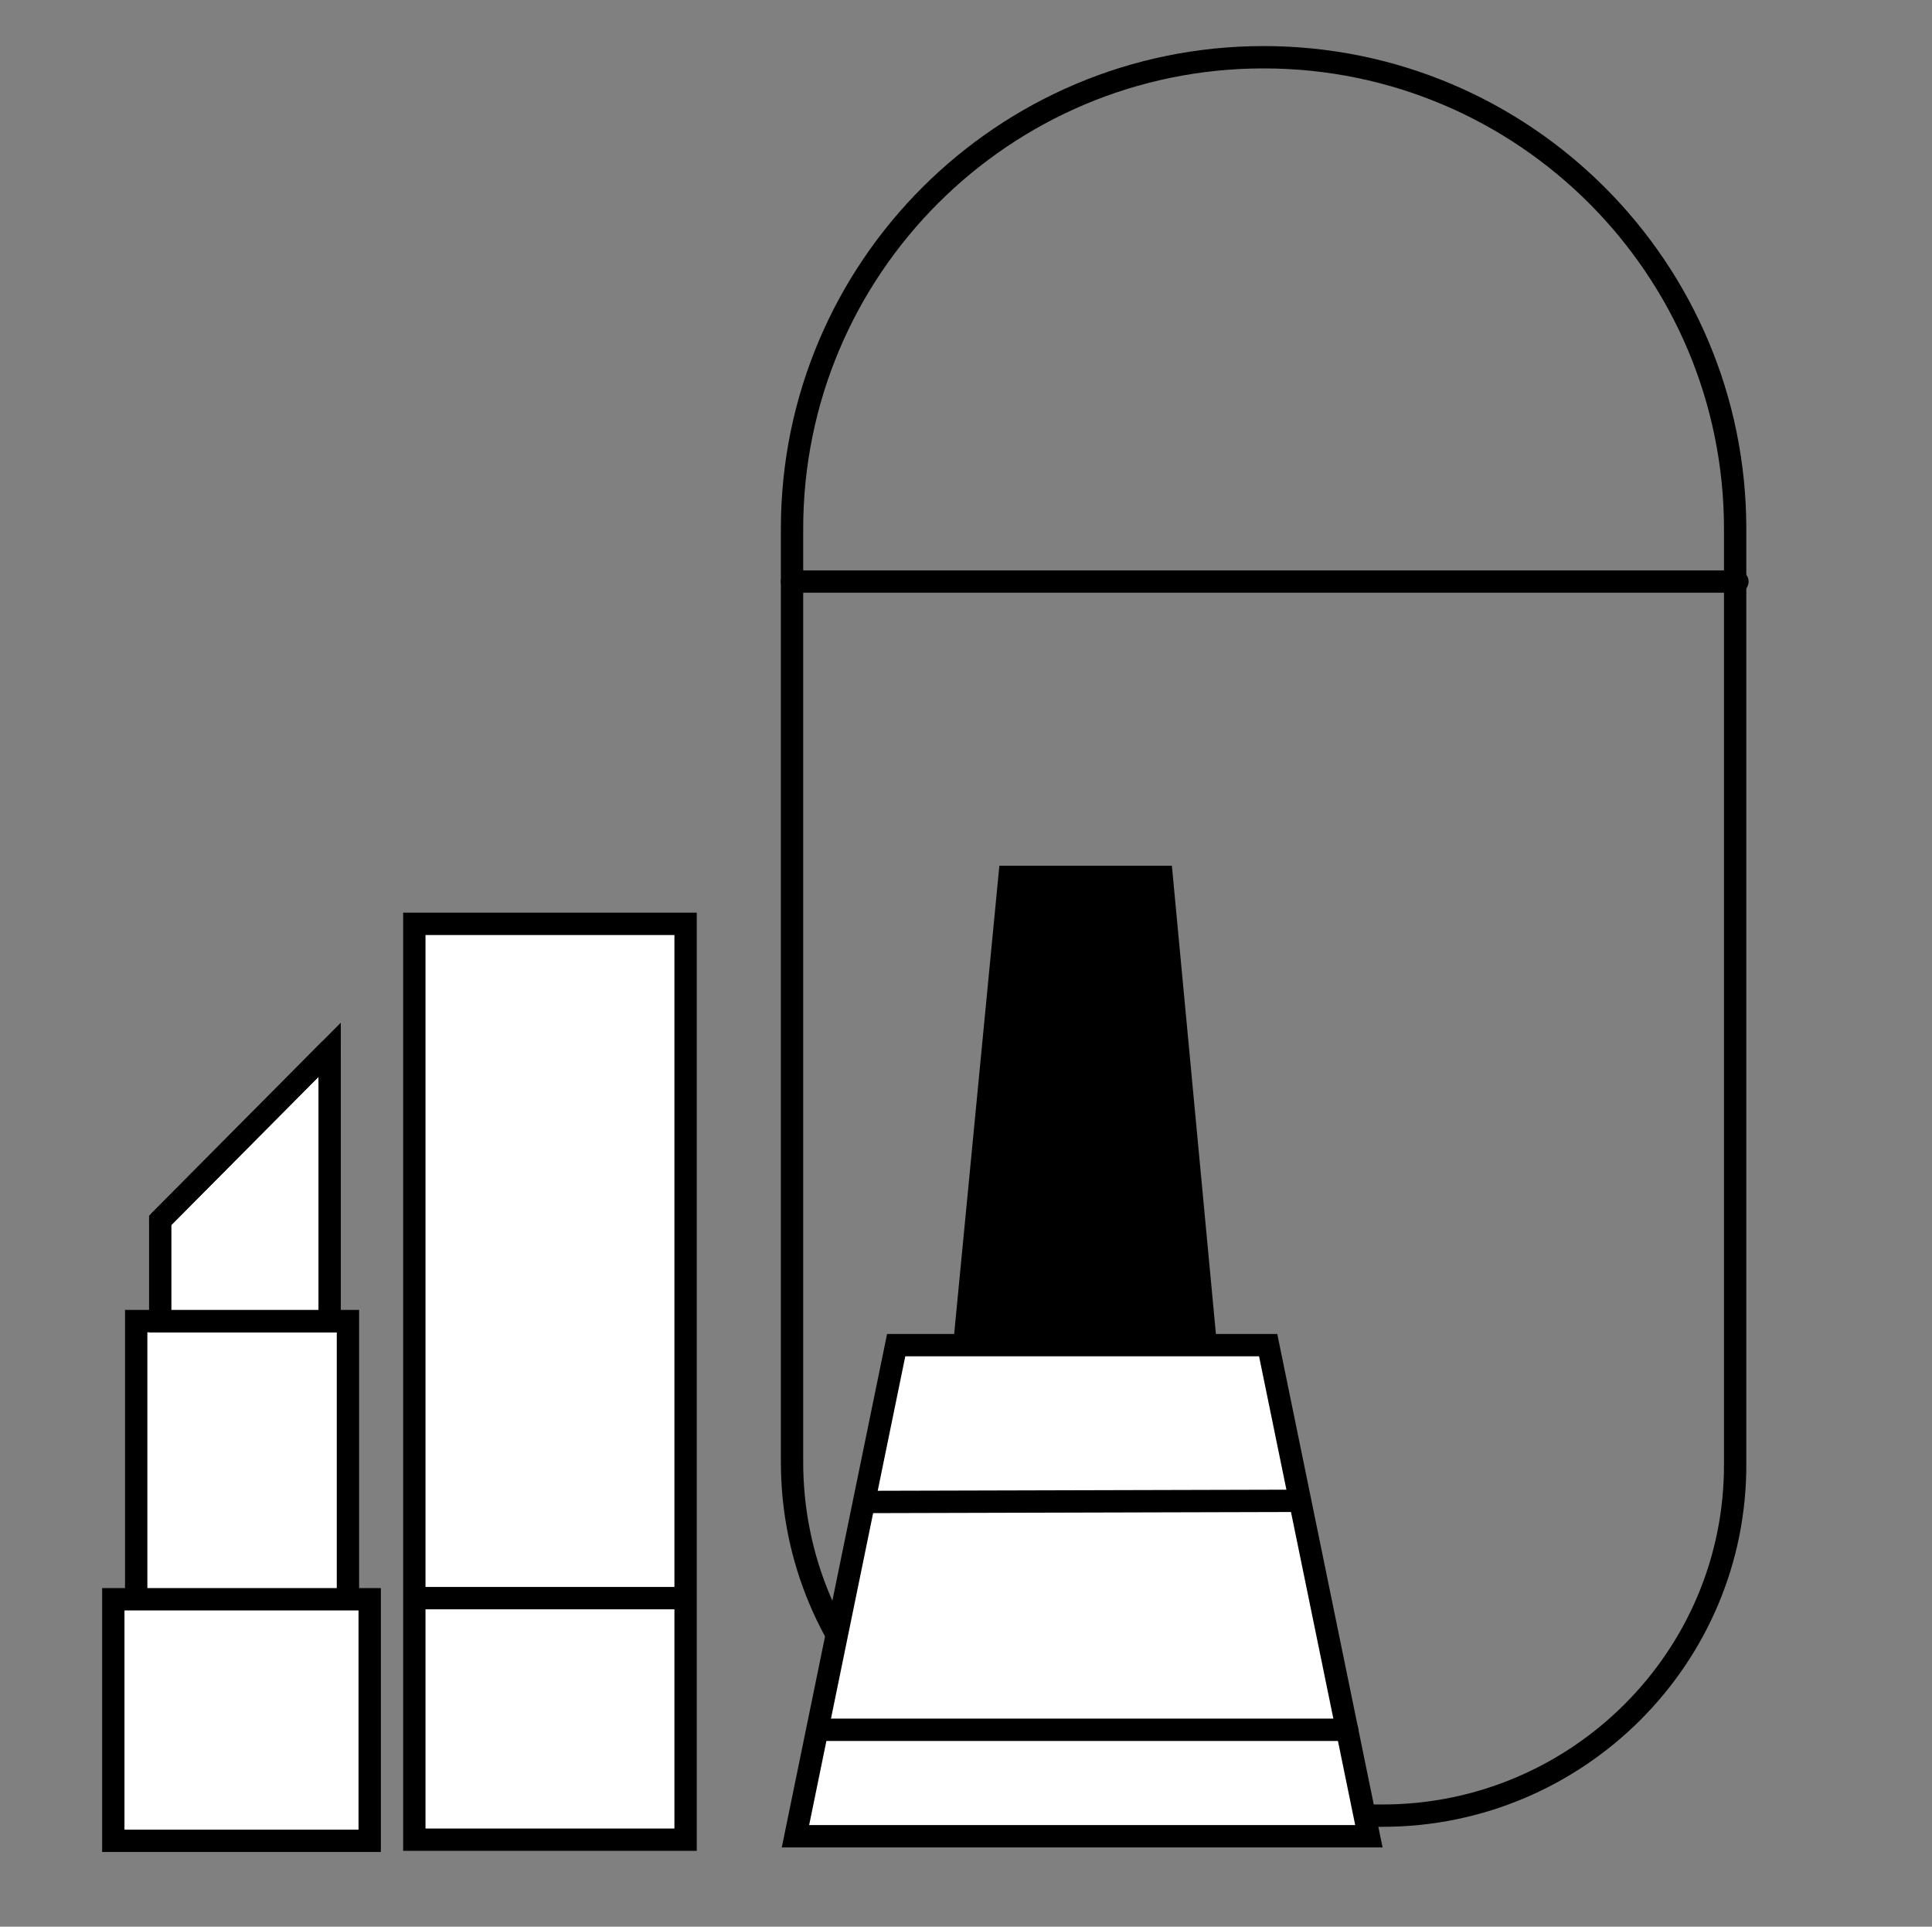 <?xml version="1.0" encoding="utf-8"?>
<!-- Generator: Adobe Illustrator 19.0.0, SVG Export Plug-In . SVG Version: 6.00 Build 0)  -->
<svg version="1.1" id="Layer_1" xmlns="http://www.w3.org/2000/svg" xmlns:xlink="http://www.w3.org/1999/xlink" x="0px" y="0px"
	 viewBox="0 0 168.8 168.3" style="enable-background:new 0 0 168.8 168.3;" xml:space="preserve">
<rect x="0" y="0" width="168.8" height="168.3" fill="#808080" stroke="none"/>
<style type="text/css">
	.st0{fill:none;stroke:#000000;stroke-width:1.951;stroke-linecap:round;stroke-miterlimit:10;}
	.st1{fill:#FFFFFF;stroke:#000000;stroke-width:1.951;stroke-linecap:round;stroke-miterlimit:10;}
	.st2{stroke:#000000;stroke-width:1.951;stroke-linecap:round;stroke-miterlimit:10;}
</style>
<g id="XMLID_176_">
	<g id="XMLID_189_">
		<path id="XMLID_191_" class="st0" d="M120.8,158.6h-20.7c-17.1,0-30.9-13.8-30.9-30.9V46.2c0-22.8,18.5-41.2,41.2-41.2h0
			c22.8,0,41.2,18.5,41.2,41.2v81.6C151.7,144.8,137.8,158.6,120.8,158.6z"/>
		<line id="XMLID_190_" class="st0" x1="69.2" y1="50.8" x2="151.8" y2="50.8"/>
	</g>
	<rect id="XMLID_188_" x="11.9" y="115.4" class="st1" width="18.5" height="42.4"/>
	<rect id="XMLID_187_" x="9.9" y="139.7" class="st1" width="22.4" height="21.1"/>
	<g id="XMLID_184_">
		<polygon id="XMLID_186_" class="st1" points="14,106.6 14,115.4 28.8,115.4 28.8,91.7 		"/>
		<line id="XMLID_185_" class="st1" x1="14" y1="106.6" x2="28.8" y2="91.7"/>
	</g>
	<rect id="XMLID_183_" x="36.2" y="80.7" class="st1" width="23.7" height="80"/>
	<line id="XMLID_182_" class="st0" x1="36.5" y1="139.6" x2="59.3" y2="139.6"/>
	<g id="XMLID_177_">
		<polygon id="XMLID_181_" class="st1" points="119.6,160.4 69.5,160.4 78.3,117.5 110.8,117.5 		"/>
		<polygon id="XMLID_180_" class="st2" points="101.5,76.6 88.2,76.6 84.3,117 105.3,117 		"/>
		<line id="XMLID_179_" class="st0" x1="75.8" y1="131.2" x2="113.4" y2="131.1"/>
		<line id="XMLID_178_" class="st0" x1="117.7" y1="151.1" x2="71.7" y2="151.1"/>
	</g>
</g>
</svg>
